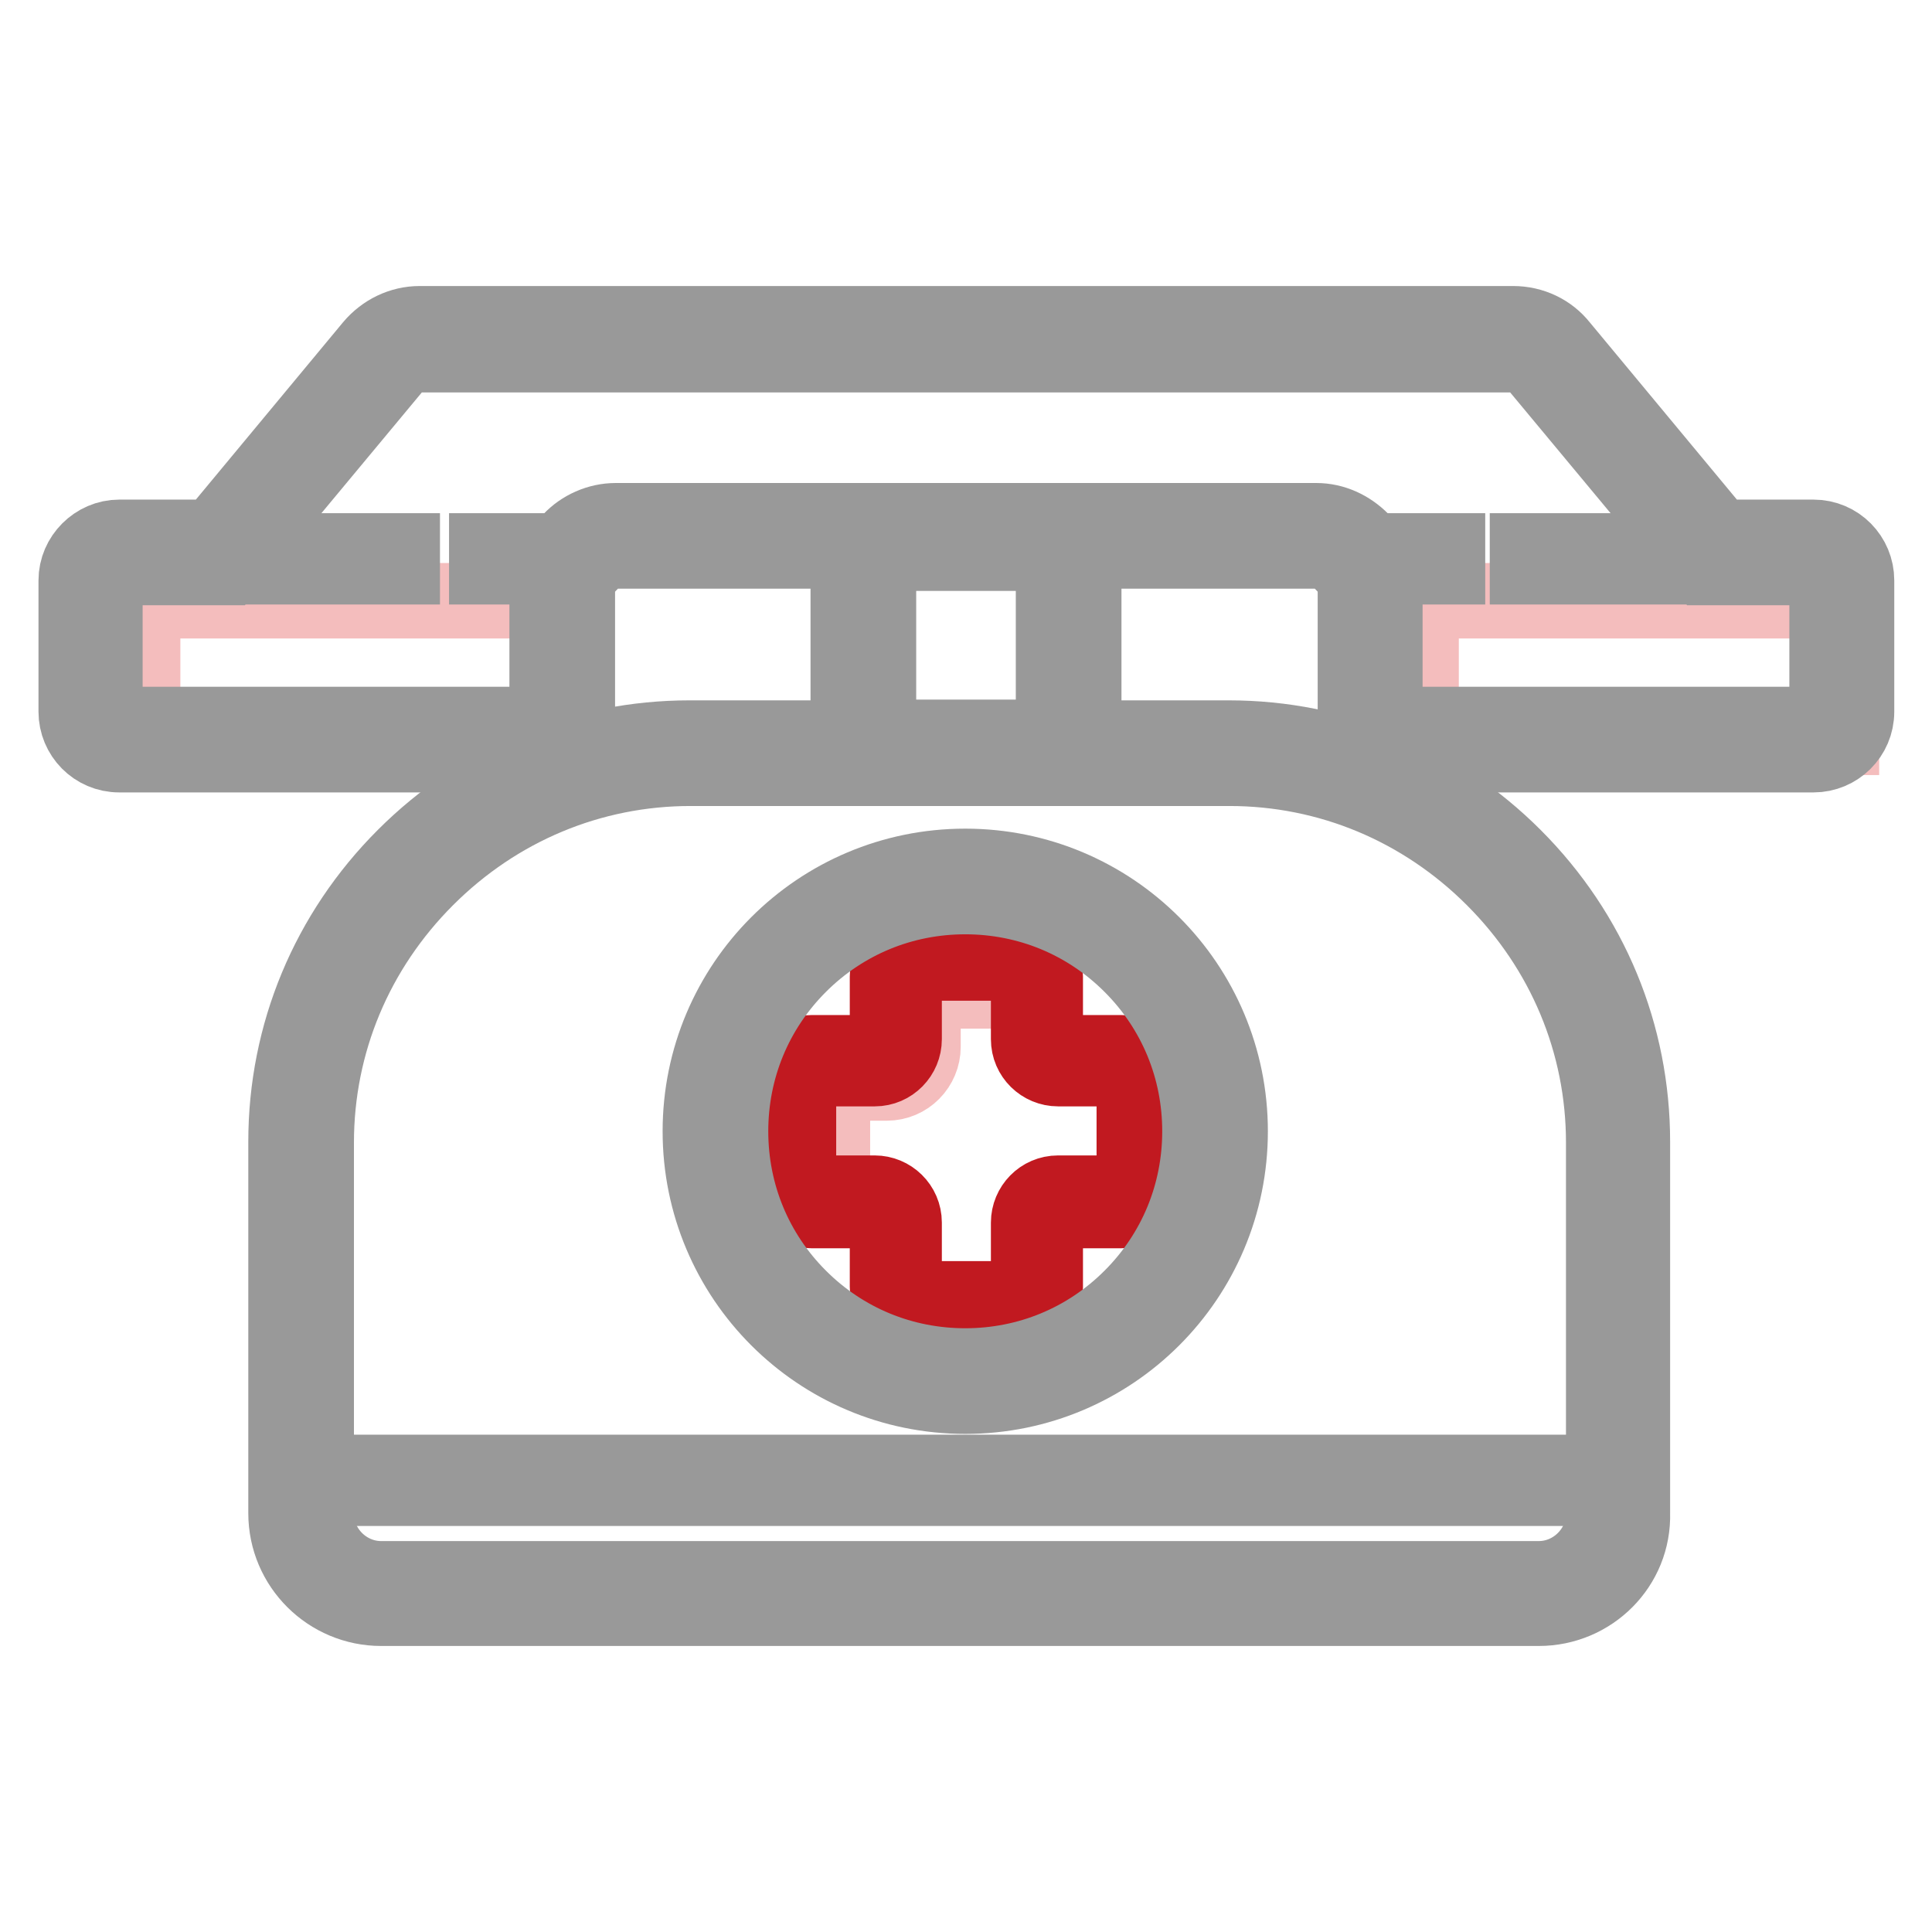 <?xml version="1.0" encoding="utf-8"?>
<!-- Svg Vector Icons : http://www.onlinewebfonts.com/icon -->
<!DOCTYPE svg PUBLIC "-//W3C//DTD SVG 1.1//EN" "http://www.w3.org/Graphics/SVG/1.1/DTD/svg11.dtd">
<svg version="1.1" xmlns="http://www.w3.org/2000/svg" xmlns:xlink="http://www.w3.org/1999/xlink" x="0px" y="0px" viewBox="0 0 256 256" enable-background="new 0 0 256 256" xml:space="preserve">
<g> <path stroke-width="10" fill-opacity="0" stroke="#f4bdbd"  d="M18.9,79.6h55.7v18.1H18.9V79.6z M188.3,79.6H244v18.1h-55.7V79.6z M137.3,139.4V133c0-1-0.8-1.7-1.7-1.7 H124c-1,0-1.7,0.8-1.7,1.7v5.7c0,2.6-2.1,4.8-4.8,4.8h-5.5c-1,0-1.7,0.8-1.7,1.7v11.6c0,1,0.8,1.7,1.7,1.7h3.3 c1.1,0,2.9,0.9,2.9,2.1l0.2,8.6c0,2.1,0.6,3.8,2.8,3.8h2.7c0.9,0,1.7,0.3,2.3-0.1c0.1-0.1,0.2-0.1,0.2-0.1h8.6 c1.3,0,2.4-1.1,2.4-2.4v-7.3c0-2.5,2-4.5,4.5-4.5h7.5c1,0,1.7-0.8,1.7-1.7v-13.7c0-1.8-1.5-3.3-3.3-3.3h-10 C137.5,139.8,137.3,139.6,137.3,139.4z"/> <path stroke-width="10" fill-opacity="0" stroke="#c11920"  d="M134.6,174.4h-13.1c-2.1,0-3.9-1.7-3.9-3.9v-8.4c0-1-0.8-1.7-1.7-1.7h-8.4c-2.1,0-3.9-1.7-3.9-3.9v-13.1 c0-2.1,1.7-3.9,3.9-3.9h0.2v2.1h-0.2c-1,0-1.7,0.8-1.7,1.7v13.1c0,1,0.8,1.7,1.7,1.7h8.4c2.1,0,3.9,1.7,3.9,3.9v8.4 c0,1,0.8,1.7,1.7,1.7h13.1c1,0,1.7-0.8,1.7-1.7v-8.4c0-2.1,1.7-3.9,3.9-3.9h8.4c1,0,1.7-0.8,1.7-1.7v-13.1c0-1-0.8-1.7-1.7-1.7 h-8.4c-2.1,0-3.9-1.7-3.9-3.9v-8.4c0-1-0.8-1.7-1.7-1.7h-13.1c-1,0-1.7,0.8-1.7,1.7v8.4c0,2.1-1.7,3.9-3.9,3.9h-2.1v-2.1h2.1 c1,0,1.7-0.8,1.7-1.7v-8.4c0-2.1,1.7-3.9,3.9-3.9h13.1c2.1,0,3.9,1.7,3.9,3.9v8.4c0,1,0.8,1.7,1.7,1.7h8.4c2.1,0,3.9,1.7,3.9,3.9 v13.1c0,2.1-1.7,3.9-3.9,3.9h-8.4c-1,0-1.7,0.8-1.7,1.7v8.4C138.4,172.6,136.7,174.4,134.6,174.4z"/> <path stroke-width="10" fill-opacity="0" stroke="#999999"  d="M127.9,118.8c8.3,0,16.1,3.2,22,9.1c5.9,5.9,9.1,13.7,9.1,22s-3.2,16.1-9.1,22c-5.9,5.9-13.7,9.1-22,9.1 s-16.1-3.2-22-9.1c-5.9-5.9-9.1-13.7-9.1-22s3.2-16.1,9.1-22C111.8,122,119.6,118.8,127.9,118.8 M127.9,114.8 c-19.4,0-35.1,15.7-35.1,35.1s15.7,35.1,35.1,35.1s35.1-15.7,35.1-35.1S147.3,114.8,127.9,114.8z"/> <path stroke-width="10" fill-opacity="0" stroke="#999999"  d="M203.9,213.1H50.5c-6.9,0-12.6-5.6-12.6-12.6v-49.2c0-14.3,5.6-27.7,15.7-37.8 c10.2-10.2,23.6-15.7,37.8-15.7h71.4c14.3,0,27.7,5.6,37.8,15.7c10.2,10.2,15.7,23.6,15.7,37.8v49.2 C216.5,207.5,210.8,213.1,203.9,213.1L203.9,213.1z M91.5,101.8c-13.2,0-25.6,5.2-35,14.6s-14.6,21.8-14.6,35v49.2 c0,4.7,3.9,8.6,8.6,8.6h153.4c4.7,0,8.6-3.9,8.6-8.6v-49.2c0-13.2-5.2-25.6-14.6-35c-9.4-9.4-21.8-14.6-35-14.6H91.5z"/> <path stroke-width="10" fill-opacity="0" stroke="#999999"  d="M40,195.1h174.5v2.1H40V195.1z M240.3,100h-55c-3.2,0-5.7-2.6-5.7-5.7V76.4l-2-2.1 c-0.8-0.8-1.9-1.3-3.1-1.3H81.6c-1.2,0-2.3,0.5-3.1,1.3l-2,2.1v17.9c0,3.1-2.6,5.7-5.7,5.7h-55c-3.2,0-5.7-2.6-5.7-5.7V76.9 c0-3.1,2.6-5.7,5.7-5.7h12.5l21-25.3c1.6-1.9,3.9-3,6.3-3h144.9c2.5,0,4.8,1.1,6.3,3l21,25.3h12.5c3.2,0,5.7,2.6,5.7,5.7v17.4 C246,97.5,243.4,100,240.3,100L240.3,100z M81.6,69h92.8c2.3,0,4.4,1,6,2.6l3.1,3.3v19.4c0,1,0.8,1.7,1.8,1.7h55 c1,0,1.8-0.8,1.8-1.7V76.9c0-1-0.8-1.7-1.8-1.7h-14.4l-22.2-26.7c-0.8-1-2-1.5-3.3-1.5H55.6c-1.3,0-2.5,0.6-3.3,1.5L30.1,75.2H15.7 c-1,0-1.8,0.8-1.8,1.7v17.4c0,1,0.8,1.7,1.8,1.7h55c1,0,1.8-0.8,1.8-1.7V74.9l3.1-3.3C77.1,70,79.3,69,81.6,69z"/> <path stroke-width="10" fill-opacity="0" stroke="#999999"  d="M143.6,101.6h-31.2V69.4h31.2L143.6,101.6L143.6,101.6z M116.4,97.7h23.2V73.3h-23.2V97.7z M29.2,73h24.1 v2.1H29.2V73z M202.4,73h24.1v2.1h-24.1V73z M64.5,73h10v2.1h-10V73z M181.8,73h10v2.1h-10V73z"/></g>
</svg>